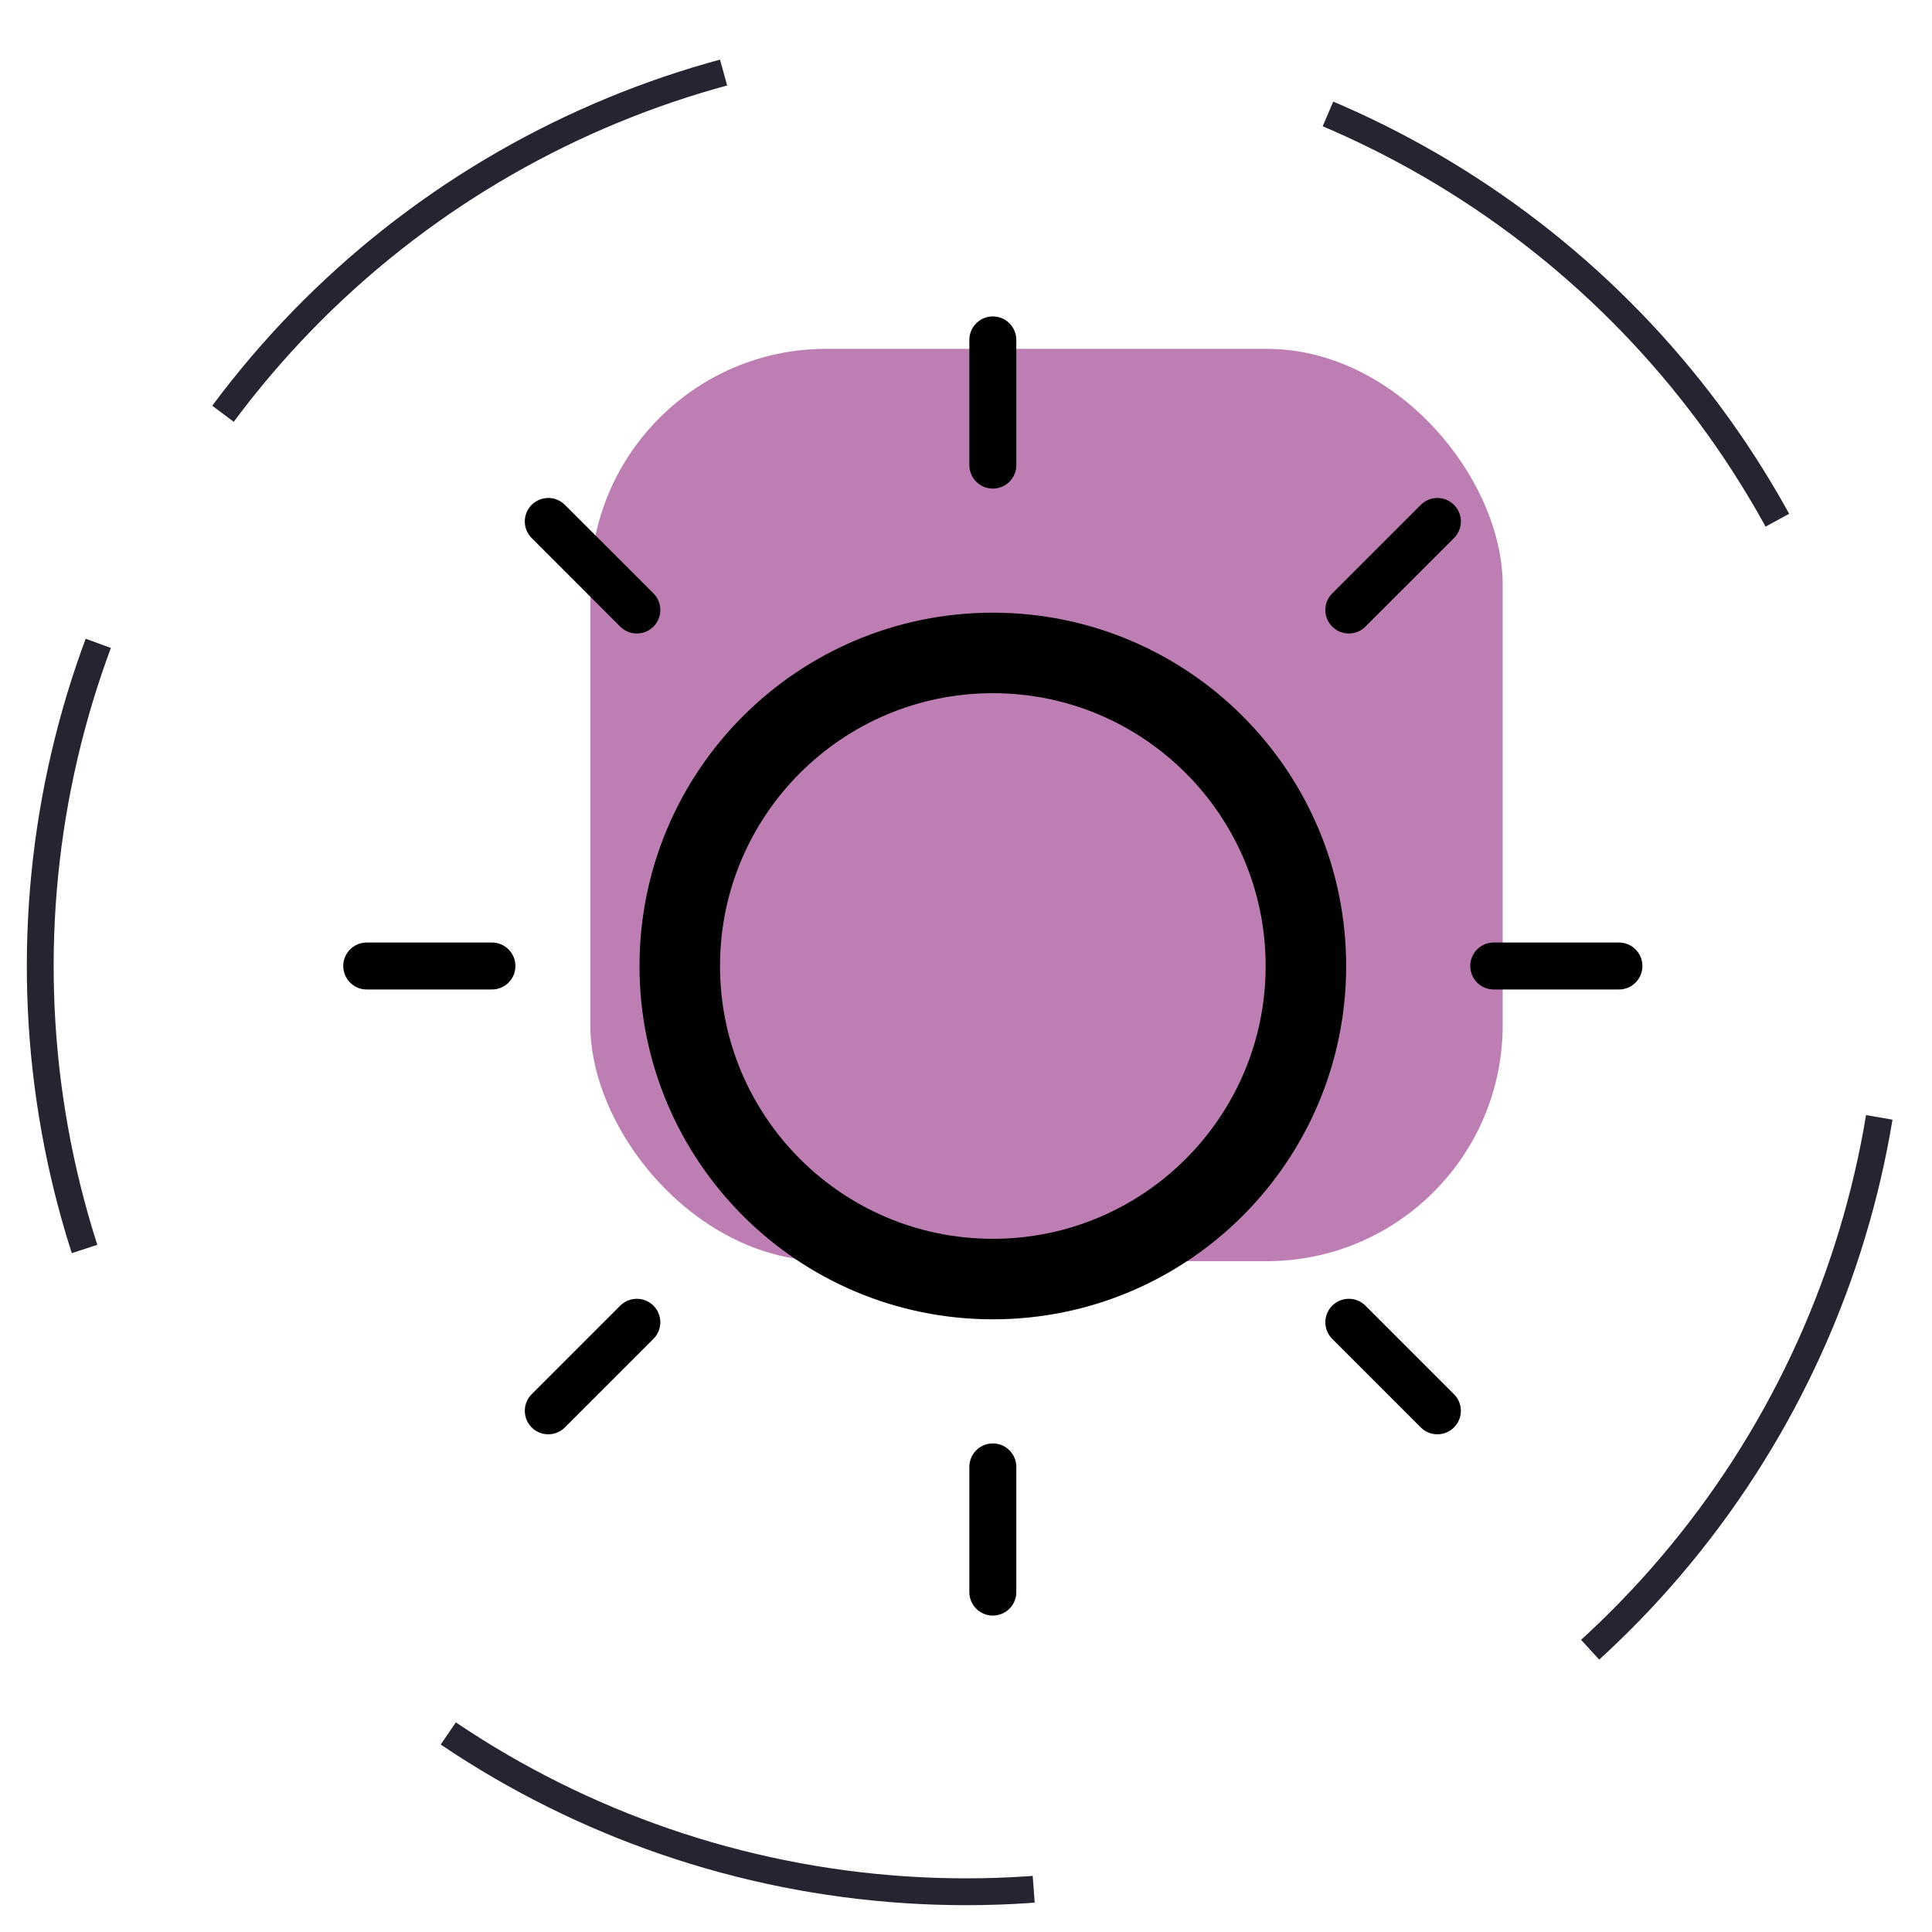 <svg width="72" height="72" viewBox="0 0 72 72" fill="none" xmlns="http://www.w3.org/2000/svg">
<g clip-path="url(#clip0_4132_4648)">
<rect x="22" y="13" width="34" height="34" rx="8.793" fill="#BD7EB3"/>
<circle cx="36" cy="36" r="34.5" transform="rotate(-143.377 36 36)" stroke="#242530" stroke-dasharray="23 23"/>
<path d="M37 47.667C43.443 47.667 48.667 42.443 48.667 36C48.667 29.557 43.443 24.333 37 24.333C30.557 24.333 25.333 29.557 25.333 36C25.333 42.443 30.557 47.667 37 47.667Z" stroke="black" stroke-width="3" stroke-linecap="round" stroke-linejoin="round"/>
<path d="M37 12.667V17.333M37 54.667V59.333M18.333 36H13.667M23.733 22.733L20.433 19.433M50.267 22.733L53.567 19.433M23.733 49.277L20.433 52.577M50.267 49.277L53.567 52.577M60.333 36H55.667M48.667 36C48.667 42.443 43.443 47.667 37 47.667C30.557 47.667 25.333 42.443 25.333 36C25.333 29.557 30.557 24.333 37 24.333C43.443 24.333 48.667 29.557 48.667 36Z" stroke="black" stroke-width="1.75" stroke-linecap="round" stroke-linejoin="round"/>
</g>
<defs>
<clipPath id="clip0_4132_4648">
<rect width="72" height="72" fill="white"/>
</clipPath>
</defs>
</svg>
